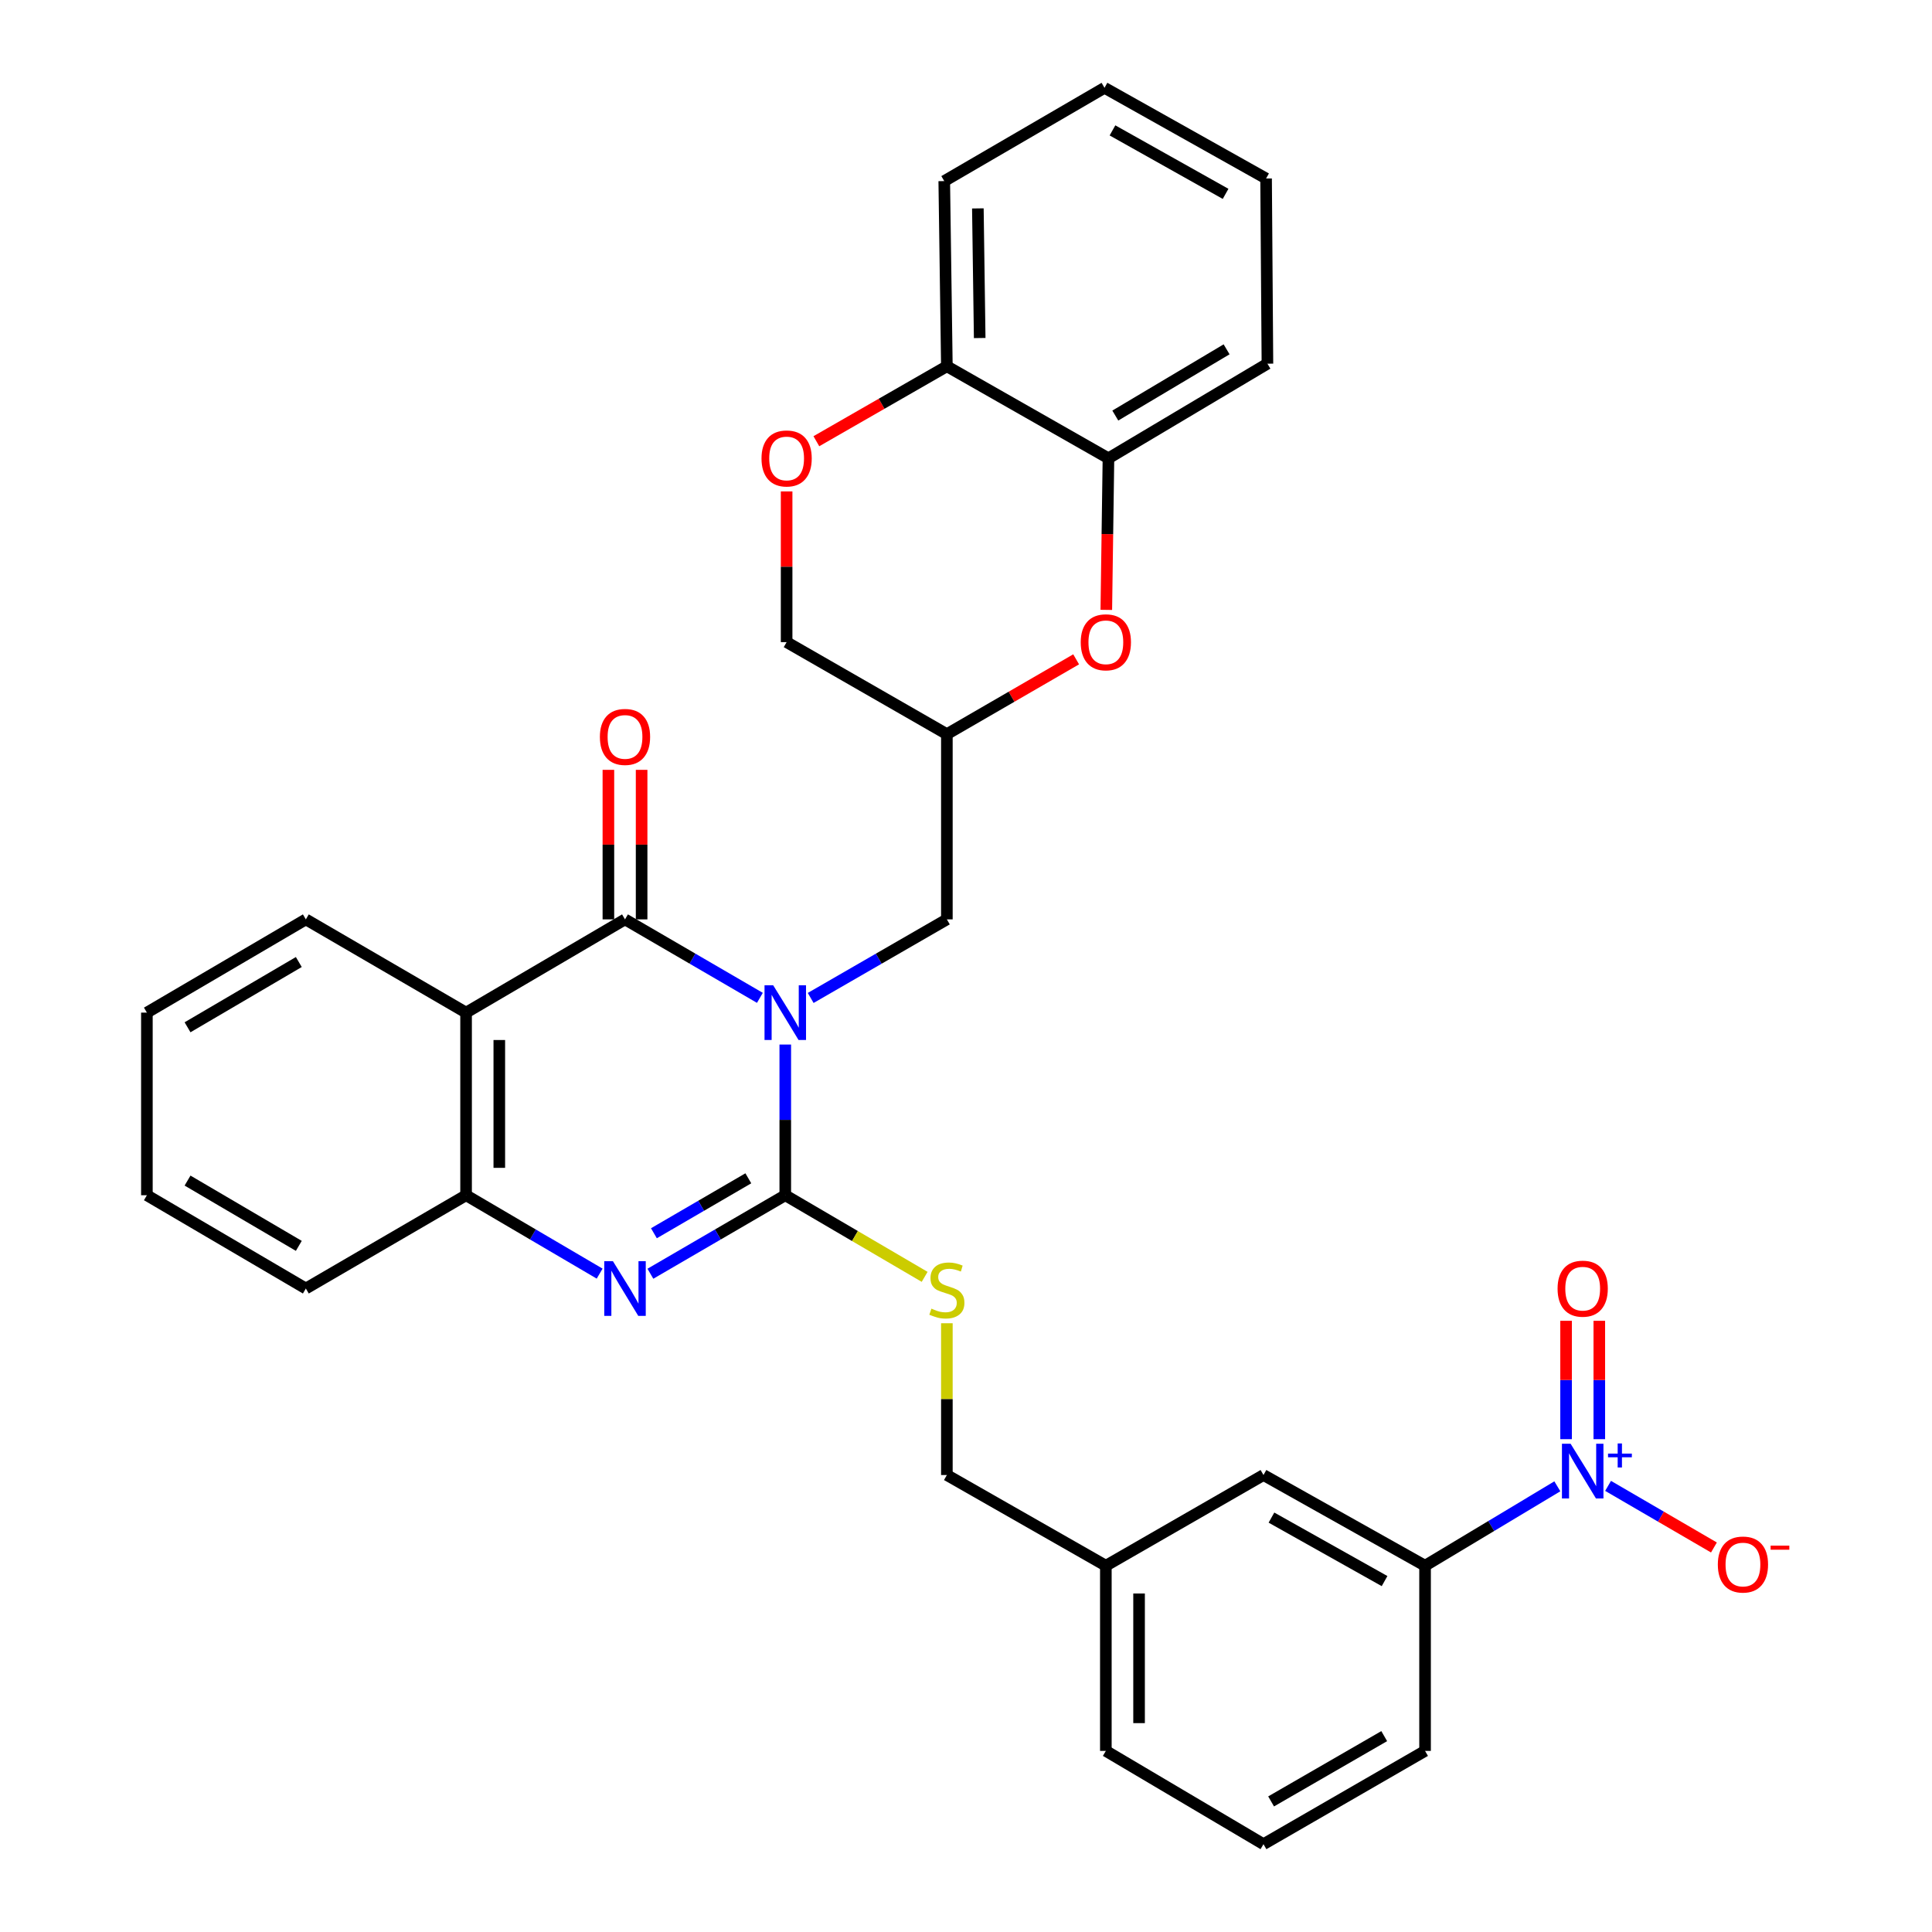 <?xml version='1.0' encoding='iso-8859-1'?>
<svg version='1.1' baseProfile='full'
              xmlns='http://www.w3.org/2000/svg'
                      xmlns:rdkit='http://www.rdkit.org/xml'
                      xmlns:xlink='http://www.w3.org/1999/xlink'
                  xml:space='preserve'
width='1000px' height='1000px' viewBox='0 0 1000 1000'>
<!-- END OF HEADER -->
<rect style='opacity:1.0;fill:#FFFFFF;stroke:none' width='1000' height='1000' x='0' y='0'> </rect>
<path class='bond-0' d='M 406.456,540.653 L 406.456,579.654' style='fill:none;fill-rule:evenodd;stroke:#0000FF;stroke-width:6px;stroke-linecap:butt;stroke-linejoin:miter;stroke-opacity:1' />
<path class='bond-0' d='M 406.456,579.654 L 406.456,618.654' style='fill:none;fill-rule:evenodd;stroke:#000000;stroke-width:6px;stroke-linecap:butt;stroke-linejoin:miter;stroke-opacity:1' />
<path class='bond-1' d='M 393.317,516.486 L 358.409,496.178' style='fill:none;fill-rule:evenodd;stroke:#0000FF;stroke-width:6px;stroke-linecap:butt;stroke-linejoin:miter;stroke-opacity:1' />
<path class='bond-1' d='M 358.409,496.178 L 323.501,475.87' style='fill:none;fill-rule:evenodd;stroke:#000000;stroke-width:6px;stroke-linecap:butt;stroke-linejoin:miter;stroke-opacity:1' />
<path class='bond-7' d='M 419.61,516.54 L 454.855,496.205' style='fill:none;fill-rule:evenodd;stroke:#0000FF;stroke-width:6px;stroke-linecap:butt;stroke-linejoin:miter;stroke-opacity:1' />
<path class='bond-7' d='M 454.855,496.205 L 490.099,475.87' style='fill:none;fill-rule:evenodd;stroke:#000000;stroke-width:6px;stroke-linecap:butt;stroke-linejoin:miter;stroke-opacity:1' />
<path class='bond-2' d='M 406.456,618.654 L 371.548,638.97' style='fill:none;fill-rule:evenodd;stroke:#000000;stroke-width:6px;stroke-linecap:butt;stroke-linejoin:miter;stroke-opacity:1' />
<path class='bond-2' d='M 371.548,638.97 L 336.64,659.286' style='fill:none;fill-rule:evenodd;stroke:#0000FF;stroke-width:6px;stroke-linecap:butt;stroke-linejoin:miter;stroke-opacity:1' />
<path class='bond-2' d='M 387.335,609.888 L 362.899,624.109' style='fill:none;fill-rule:evenodd;stroke:#000000;stroke-width:6px;stroke-linecap:butt;stroke-linejoin:miter;stroke-opacity:1' />
<path class='bond-2' d='M 362.899,624.109 L 338.464,638.33' style='fill:none;fill-rule:evenodd;stroke:#0000FF;stroke-width:6px;stroke-linecap:butt;stroke-linejoin:miter;stroke-opacity:1' />
<path class='bond-8' d='M 406.456,618.654 L 442.526,639.774' style='fill:none;fill-rule:evenodd;stroke:#000000;stroke-width:6px;stroke-linecap:butt;stroke-linejoin:miter;stroke-opacity:1' />
<path class='bond-8' d='M 442.526,639.774 L 478.596,660.895' style='fill:none;fill-rule:evenodd;stroke:#CCCC00;stroke-width:6px;stroke-linecap:butt;stroke-linejoin:miter;stroke-opacity:1' />
<path class='bond-3' d='M 323.501,475.87 L 241.242,524.13' style='fill:none;fill-rule:evenodd;stroke:#000000;stroke-width:6px;stroke-linecap:butt;stroke-linejoin:miter;stroke-opacity:1' />
<path class='bond-14' d='M 332.098,475.87 L 332.098,437.17' style='fill:none;fill-rule:evenodd;stroke:#000000;stroke-width:6px;stroke-linecap:butt;stroke-linejoin:miter;stroke-opacity:1' />
<path class='bond-14' d='M 332.098,437.17 L 332.098,398.469' style='fill:none;fill-rule:evenodd;stroke:#FF0000;stroke-width:6px;stroke-linecap:butt;stroke-linejoin:miter;stroke-opacity:1' />
<path class='bond-14' d='M 314.903,475.87 L 314.903,437.17' style='fill:none;fill-rule:evenodd;stroke:#000000;stroke-width:6px;stroke-linecap:butt;stroke-linejoin:miter;stroke-opacity:1' />
<path class='bond-14' d='M 314.903,437.17 L 314.903,398.469' style='fill:none;fill-rule:evenodd;stroke:#FF0000;stroke-width:6px;stroke-linecap:butt;stroke-linejoin:miter;stroke-opacity:1' />
<path class='bond-32' d='M 310.376,659.23 L 275.809,638.942' style='fill:none;fill-rule:evenodd;stroke:#0000FF;stroke-width:6px;stroke-linecap:butt;stroke-linejoin:miter;stroke-opacity:1' />
<path class='bond-32' d='M 275.809,638.942 L 241.242,618.654' style='fill:none;fill-rule:evenodd;stroke:#000000;stroke-width:6px;stroke-linecap:butt;stroke-linejoin:miter;stroke-opacity:1' />
<path class='bond-5' d='M 241.242,524.13 L 241.242,618.654' style='fill:none;fill-rule:evenodd;stroke:#000000;stroke-width:6px;stroke-linecap:butt;stroke-linejoin:miter;stroke-opacity:1' />
<path class='bond-5' d='M 258.437,538.309 L 258.437,604.475' style='fill:none;fill-rule:evenodd;stroke:#000000;stroke-width:6px;stroke-linecap:butt;stroke-linejoin:miter;stroke-opacity:1' />
<path class='bond-21' d='M 241.242,524.13 L 158.306,475.87' style='fill:none;fill-rule:evenodd;stroke:#000000;stroke-width:6px;stroke-linecap:butt;stroke-linejoin:miter;stroke-opacity:1' />
<path class='bond-4' d='M 806.08,769.313 L 771.845,789.864' style='fill:none;fill-rule:evenodd;stroke:#0000FF;stroke-width:6px;stroke-linecap:butt;stroke-linejoin:miter;stroke-opacity:1' />
<path class='bond-4' d='M 771.845,789.864 L 737.61,810.415' style='fill:none;fill-rule:evenodd;stroke:#000000;stroke-width:6px;stroke-linecap:butt;stroke-linejoin:miter;stroke-opacity:1' />
<path class='bond-13' d='M 832.338,769.086 L 859.732,785.03' style='fill:none;fill-rule:evenodd;stroke:#0000FF;stroke-width:6px;stroke-linecap:butt;stroke-linejoin:miter;stroke-opacity:1' />
<path class='bond-13' d='M 859.732,785.03 L 887.126,800.975' style='fill:none;fill-rule:evenodd;stroke:#FF0000;stroke-width:6px;stroke-linecap:butt;stroke-linejoin:miter;stroke-opacity:1' />
<path class='bond-16' d='M 827.796,744.915 L 827.796,714.279' style='fill:none;fill-rule:evenodd;stroke:#0000FF;stroke-width:6px;stroke-linecap:butt;stroke-linejoin:miter;stroke-opacity:1' />
<path class='bond-16' d='M 827.796,714.279 L 827.796,683.643' style='fill:none;fill-rule:evenodd;stroke:#FF0000;stroke-width:6px;stroke-linecap:butt;stroke-linejoin:miter;stroke-opacity:1' />
<path class='bond-16' d='M 810.602,744.915 L 810.602,714.279' style='fill:none;fill-rule:evenodd;stroke:#0000FF;stroke-width:6px;stroke-linecap:butt;stroke-linejoin:miter;stroke-opacity:1' />
<path class='bond-16' d='M 810.602,714.279 L 810.602,683.643' style='fill:none;fill-rule:evenodd;stroke:#FF0000;stroke-width:6px;stroke-linecap:butt;stroke-linejoin:miter;stroke-opacity:1' />
<path class='bond-22' d='M 241.242,618.654 L 158.306,666.933' style='fill:none;fill-rule:evenodd;stroke:#000000;stroke-width:6px;stroke-linecap:butt;stroke-linejoin:miter;stroke-opacity:1' />
<path class='bond-6' d='M 557.009,341.27 L 523.554,360.635' style='fill:none;fill-rule:evenodd;stroke:#FF0000;stroke-width:6px;stroke-linecap:butt;stroke-linejoin:miter;stroke-opacity:1' />
<path class='bond-6' d='M 523.554,360.635 L 490.099,379.999' style='fill:none;fill-rule:evenodd;stroke:#000000;stroke-width:6px;stroke-linecap:butt;stroke-linejoin:miter;stroke-opacity:1' />
<path class='bond-12' d='M 572.623,315.67 L 573.178,276.443' style='fill:none;fill-rule:evenodd;stroke:#FF0000;stroke-width:6px;stroke-linecap:butt;stroke-linejoin:miter;stroke-opacity:1' />
<path class='bond-12' d='M 573.178,276.443 L 573.733,237.215' style='fill:none;fill-rule:evenodd;stroke:#000000;stroke-width:6px;stroke-linecap:butt;stroke-linejoin:miter;stroke-opacity:1' />
<path class='bond-11' d='M 490.099,475.87 L 490.099,379.999' style='fill:none;fill-rule:evenodd;stroke:#000000;stroke-width:6px;stroke-linecap:butt;stroke-linejoin:miter;stroke-opacity:1' />
<path class='bond-19' d='M 490.099,684.907 L 490.099,724.19' style='fill:none;fill-rule:evenodd;stroke:#CCCC00;stroke-width:6px;stroke-linecap:butt;stroke-linejoin:miter;stroke-opacity:1' />
<path class='bond-19' d='M 490.099,724.19 L 490.099,763.473' style='fill:none;fill-rule:evenodd;stroke:#000000;stroke-width:6px;stroke-linecap:butt;stroke-linejoin:miter;stroke-opacity:1' />
<path class='bond-9' d='M 737.61,810.415 L 653.976,763.473' style='fill:none;fill-rule:evenodd;stroke:#000000;stroke-width:6px;stroke-linecap:butt;stroke-linejoin:miter;stroke-opacity:1' />
<path class='bond-9' d='M 716.648,818.368 L 658.105,785.508' style='fill:none;fill-rule:evenodd;stroke:#000000;stroke-width:6px;stroke-linecap:butt;stroke-linejoin:miter;stroke-opacity:1' />
<path class='bond-36' d='M 737.61,810.415 L 737.61,906.266' style='fill:none;fill-rule:evenodd;stroke:#000000;stroke-width:6px;stroke-linecap:butt;stroke-linejoin:miter;stroke-opacity:1' />
<path class='bond-10' d='M 407.154,254.354 L 407.154,293.362' style='fill:none;fill-rule:evenodd;stroke:#FF0000;stroke-width:6px;stroke-linecap:butt;stroke-linejoin:miter;stroke-opacity:1' />
<path class='bond-10' d='M 407.154,293.362 L 407.154,332.369' style='fill:none;fill-rule:evenodd;stroke:#000000;stroke-width:6px;stroke-linecap:butt;stroke-linejoin:miter;stroke-opacity:1' />
<path class='bond-15' d='M 422.545,228.377 L 456.322,208.981' style='fill:none;fill-rule:evenodd;stroke:#FF0000;stroke-width:6px;stroke-linecap:butt;stroke-linejoin:miter;stroke-opacity:1' />
<path class='bond-15' d='M 456.322,208.981 L 490.099,189.585' style='fill:none;fill-rule:evenodd;stroke:#000000;stroke-width:6px;stroke-linecap:butt;stroke-linejoin:miter;stroke-opacity:1' />
<path class='bond-18' d='M 490.099,379.999 L 407.154,332.369' style='fill:none;fill-rule:evenodd;stroke:#000000;stroke-width:6px;stroke-linecap:butt;stroke-linejoin:miter;stroke-opacity:1' />
<path class='bond-25' d='M 573.733,237.215 L 656.02,188.239' style='fill:none;fill-rule:evenodd;stroke:#000000;stroke-width:6px;stroke-linecap:butt;stroke-linejoin:miter;stroke-opacity:1' />
<path class='bond-25' d='M 577.282,215.093 L 634.883,180.809' style='fill:none;fill-rule:evenodd;stroke:#000000;stroke-width:6px;stroke-linecap:butt;stroke-linejoin:miter;stroke-opacity:1' />
<path class='bond-33' d='M 573.733,237.215 L 490.099,189.585' style='fill:none;fill-rule:evenodd;stroke:#000000;stroke-width:6px;stroke-linecap:butt;stroke-linejoin:miter;stroke-opacity:1' />
<path class='bond-26' d='M 490.099,189.585 L 488.743,93.734' style='fill:none;fill-rule:evenodd;stroke:#000000;stroke-width:6px;stroke-linecap:butt;stroke-linejoin:miter;stroke-opacity:1' />
<path class='bond-26' d='M 507.089,174.964 L 506.14,107.868' style='fill:none;fill-rule:evenodd;stroke:#000000;stroke-width:6px;stroke-linecap:butt;stroke-linejoin:miter;stroke-opacity:1' />
<path class='bond-17' d='M 653.976,763.473 L 572.386,810.415' style='fill:none;fill-rule:evenodd;stroke:#000000;stroke-width:6px;stroke-linecap:butt;stroke-linejoin:miter;stroke-opacity:1' />
<path class='bond-20' d='M 490.099,763.473 L 572.386,810.415' style='fill:none;fill-rule:evenodd;stroke:#000000;stroke-width:6px;stroke-linecap:butt;stroke-linejoin:miter;stroke-opacity:1' />
<path class='bond-27' d='M 572.386,810.415 L 572.386,906.266' style='fill:none;fill-rule:evenodd;stroke:#000000;stroke-width:6px;stroke-linecap:butt;stroke-linejoin:miter;stroke-opacity:1' />
<path class='bond-27' d='M 589.581,824.792 L 589.581,891.888' style='fill:none;fill-rule:evenodd;stroke:#000000;stroke-width:6px;stroke-linecap:butt;stroke-linejoin:miter;stroke-opacity:1' />
<path class='bond-28' d='M 158.306,475.87 L 76.029,524.13' style='fill:none;fill-rule:evenodd;stroke:#000000;stroke-width:6px;stroke-linecap:butt;stroke-linejoin:miter;stroke-opacity:1' />
<path class='bond-28' d='M 154.664,497.941 L 97.07,531.723' style='fill:none;fill-rule:evenodd;stroke:#000000;stroke-width:6px;stroke-linecap:butt;stroke-linejoin:miter;stroke-opacity:1' />
<path class='bond-34' d='M 158.306,666.933 L 76.029,618.654' style='fill:none;fill-rule:evenodd;stroke:#000000;stroke-width:6px;stroke-linecap:butt;stroke-linejoin:miter;stroke-opacity:1' />
<path class='bond-34' d='M 154.667,644.861 L 97.073,611.066' style='fill:none;fill-rule:evenodd;stroke:#000000;stroke-width:6px;stroke-linecap:butt;stroke-linejoin:miter;stroke-opacity:1' />
<path class='bond-23' d='M 737.61,906.266 L 653.976,954.545' style='fill:none;fill-rule:evenodd;stroke:#000000;stroke-width:6px;stroke-linecap:butt;stroke-linejoin:miter;stroke-opacity:1' />
<path class='bond-23' d='M 716.468,898.616 L 657.924,932.412' style='fill:none;fill-rule:evenodd;stroke:#000000;stroke-width:6px;stroke-linecap:butt;stroke-linejoin:miter;stroke-opacity:1' />
<path class='bond-24' d='M 653.976,954.545 L 572.386,906.266' style='fill:none;fill-rule:evenodd;stroke:#000000;stroke-width:6px;stroke-linecap:butt;stroke-linejoin:miter;stroke-opacity:1' />
<path class='bond-30' d='M 656.02,188.239 L 655.323,92.387' style='fill:none;fill-rule:evenodd;stroke:#000000;stroke-width:6px;stroke-linecap:butt;stroke-linejoin:miter;stroke-opacity:1' />
<path class='bond-31' d='M 488.743,93.734 L 571.689,45.455' style='fill:none;fill-rule:evenodd;stroke:#000000;stroke-width:6px;stroke-linecap:butt;stroke-linejoin:miter;stroke-opacity:1' />
<path class='bond-29' d='M 76.029,524.13 L 76.029,618.654' style='fill:none;fill-rule:evenodd;stroke:#000000;stroke-width:6px;stroke-linecap:butt;stroke-linejoin:miter;stroke-opacity:1' />
<path class='bond-35' d='M 655.323,92.387 L 571.689,45.455' style='fill:none;fill-rule:evenodd;stroke:#000000;stroke-width:6px;stroke-linecap:butt;stroke-linejoin:miter;stroke-opacity:1' />
<path class='bond-35' d='M 634.363,100.342 L 575.819,67.49' style='fill:none;fill-rule:evenodd;stroke:#000000;stroke-width:6px;stroke-linecap:butt;stroke-linejoin:miter;stroke-opacity:1' />
<path  class='atom-0' d='M 400.196 509.97
L 409.476 524.97
Q 410.396 526.45, 411.876 529.13
Q 413.356 531.81, 413.436 531.97
L 413.436 509.97
L 417.196 509.97
L 417.196 538.29
L 413.316 538.29
L 403.356 521.89
Q 402.196 519.97, 400.956 517.77
Q 399.756 515.57, 399.396 514.89
L 399.396 538.29
L 395.716 538.29
L 395.716 509.97
L 400.196 509.97
' fill='#0000FF'/>
<path  class='atom-3' d='M 317.241 652.773
L 326.521 667.773
Q 327.441 669.253, 328.921 671.933
Q 330.401 674.613, 330.481 674.773
L 330.481 652.773
L 334.241 652.773
L 334.241 681.093
L 330.361 681.093
L 320.401 664.693
Q 319.241 662.773, 318.001 660.573
Q 316.801 658.373, 316.441 657.693
L 316.441 681.093
L 312.761 681.093
L 312.761 652.773
L 317.241 652.773
' fill='#0000FF'/>
<path  class='atom-5' d='M 812.939 747.278
L 822.219 762.278
Q 823.139 763.758, 824.619 766.438
Q 826.099 769.118, 826.179 769.278
L 826.179 747.278
L 829.939 747.278
L 829.939 775.598
L 826.059 775.598
L 816.099 759.198
Q 814.939 757.278, 813.699 755.078
Q 812.499 752.878, 812.139 752.198
L 812.139 775.598
L 808.459 775.598
L 808.459 747.278
L 812.939 747.278
' fill='#0000FF'/>
<path  class='atom-5' d='M 832.315 752.383
L 837.305 752.383
L 837.305 747.129
L 839.522 747.129
L 839.522 752.383
L 844.644 752.383
L 844.644 754.284
L 839.522 754.284
L 839.522 759.564
L 837.305 759.564
L 837.305 754.284
L 832.315 754.284
L 832.315 752.383
' fill='#0000FF'/>
<path  class='atom-7' d='M 559.386 332.449
Q 559.386 325.649, 562.746 321.849
Q 566.106 318.049, 572.386 318.049
Q 578.666 318.049, 582.026 321.849
Q 585.386 325.649, 585.386 332.449
Q 585.386 339.329, 581.986 343.249
Q 578.586 347.129, 572.386 347.129
Q 566.146 347.129, 562.746 343.249
Q 559.386 339.369, 559.386 332.449
M 572.386 343.929
Q 576.706 343.929, 579.026 341.049
Q 581.386 338.129, 581.386 332.449
Q 581.386 326.889, 579.026 324.089
Q 576.706 321.249, 572.386 321.249
Q 568.066 321.249, 565.706 324.049
Q 563.386 326.849, 563.386 332.449
Q 563.386 338.169, 565.706 341.049
Q 568.066 343.929, 572.386 343.929
' fill='#FF0000'/>
<path  class='atom-9' d='M 482.099 677.351
Q 482.419 677.471, 483.739 678.031
Q 485.059 678.591, 486.499 678.951
Q 487.979 679.271, 489.419 679.271
Q 492.099 679.271, 493.659 677.991
Q 495.219 676.671, 495.219 674.391
Q 495.219 672.831, 494.419 671.871
Q 493.659 670.911, 492.459 670.391
Q 491.259 669.871, 489.259 669.271
Q 486.739 668.511, 485.219 667.791
Q 483.739 667.071, 482.659 665.551
Q 481.619 664.031, 481.619 661.471
Q 481.619 657.911, 484.019 655.711
Q 486.459 653.511, 491.259 653.511
Q 494.539 653.511, 498.259 655.071
L 497.339 658.151
Q 493.939 656.751, 491.379 656.751
Q 488.619 656.751, 487.099 657.911
Q 485.579 659.031, 485.619 660.991
Q 485.619 662.511, 486.379 663.431
Q 487.179 664.351, 488.299 664.871
Q 489.459 665.391, 491.379 665.991
Q 493.939 666.791, 495.459 667.591
Q 496.979 668.391, 498.059 670.031
Q 499.179 671.631, 499.179 674.391
Q 499.179 678.311, 496.539 680.431
Q 493.939 682.511, 489.579 682.511
Q 487.059 682.511, 485.139 681.951
Q 483.259 681.431, 481.019 680.511
L 482.099 677.351
' fill='#CCCC00'/>
<path  class='atom-11' d='M 394.154 237.295
Q 394.154 230.495, 397.514 226.695
Q 400.874 222.895, 407.154 222.895
Q 413.434 222.895, 416.794 226.695
Q 420.154 230.495, 420.154 237.295
Q 420.154 244.175, 416.754 248.095
Q 413.354 251.975, 407.154 251.975
Q 400.914 251.975, 397.514 248.095
Q 394.154 244.215, 394.154 237.295
M 407.154 248.775
Q 411.474 248.775, 413.794 245.895
Q 416.154 242.975, 416.154 237.295
Q 416.154 231.735, 413.794 228.935
Q 411.474 226.095, 407.154 226.095
Q 402.834 226.095, 400.474 228.895
Q 398.154 231.695, 398.154 237.295
Q 398.154 243.015, 400.474 245.895
Q 402.834 248.775, 407.154 248.775
' fill='#FF0000'/>
<path  class='atom-14' d='M 889.145 809.797
Q 889.145 802.997, 892.505 799.197
Q 895.865 795.397, 902.145 795.397
Q 908.425 795.397, 911.785 799.197
Q 915.145 802.997, 915.145 809.797
Q 915.145 816.677, 911.745 820.597
Q 908.345 824.477, 902.145 824.477
Q 895.905 824.477, 892.505 820.597
Q 889.145 816.717, 889.145 809.797
M 902.145 821.277
Q 906.465 821.277, 908.785 818.397
Q 911.145 815.477, 911.145 809.797
Q 911.145 804.237, 908.785 801.437
Q 906.465 798.597, 902.145 798.597
Q 897.825 798.597, 895.465 801.397
Q 893.145 804.197, 893.145 809.797
Q 893.145 815.517, 895.465 818.397
Q 897.825 821.277, 902.145 821.277
' fill='#FF0000'/>
<path  class='atom-14' d='M 916.465 800.02
L 926.154 800.02
L 926.154 802.132
L 916.465 802.132
L 916.465 800.02
' fill='#FF0000'/>
<path  class='atom-15' d='M 310.501 381.426
Q 310.501 374.626, 313.861 370.826
Q 317.221 367.026, 323.501 367.026
Q 329.781 367.026, 333.141 370.826
Q 336.501 374.626, 336.501 381.426
Q 336.501 388.306, 333.101 392.226
Q 329.701 396.106, 323.501 396.106
Q 317.261 396.106, 313.861 392.226
Q 310.501 388.346, 310.501 381.426
M 323.501 392.906
Q 327.821 392.906, 330.141 390.026
Q 332.501 387.106, 332.501 381.426
Q 332.501 375.866, 330.141 373.066
Q 327.821 370.226, 323.501 370.226
Q 319.181 370.226, 316.821 373.026
Q 314.501 375.826, 314.501 381.426
Q 314.501 387.146, 316.821 390.026
Q 319.181 392.906, 323.501 392.906
' fill='#FF0000'/>
<path  class='atom-17' d='M 806.199 667.013
Q 806.199 660.213, 809.559 656.413
Q 812.919 652.613, 819.199 652.613
Q 825.479 652.613, 828.839 656.413
Q 832.199 660.213, 832.199 667.013
Q 832.199 673.893, 828.799 677.813
Q 825.399 681.693, 819.199 681.693
Q 812.959 681.693, 809.559 677.813
Q 806.199 673.933, 806.199 667.013
M 819.199 678.493
Q 823.519 678.493, 825.839 675.613
Q 828.199 672.693, 828.199 667.013
Q 828.199 661.453, 825.839 658.653
Q 823.519 655.813, 819.199 655.813
Q 814.879 655.813, 812.519 658.613
Q 810.199 661.413, 810.199 667.013
Q 810.199 672.733, 812.519 675.613
Q 814.879 678.493, 819.199 678.493
' fill='#FF0000'/>
</svg>
